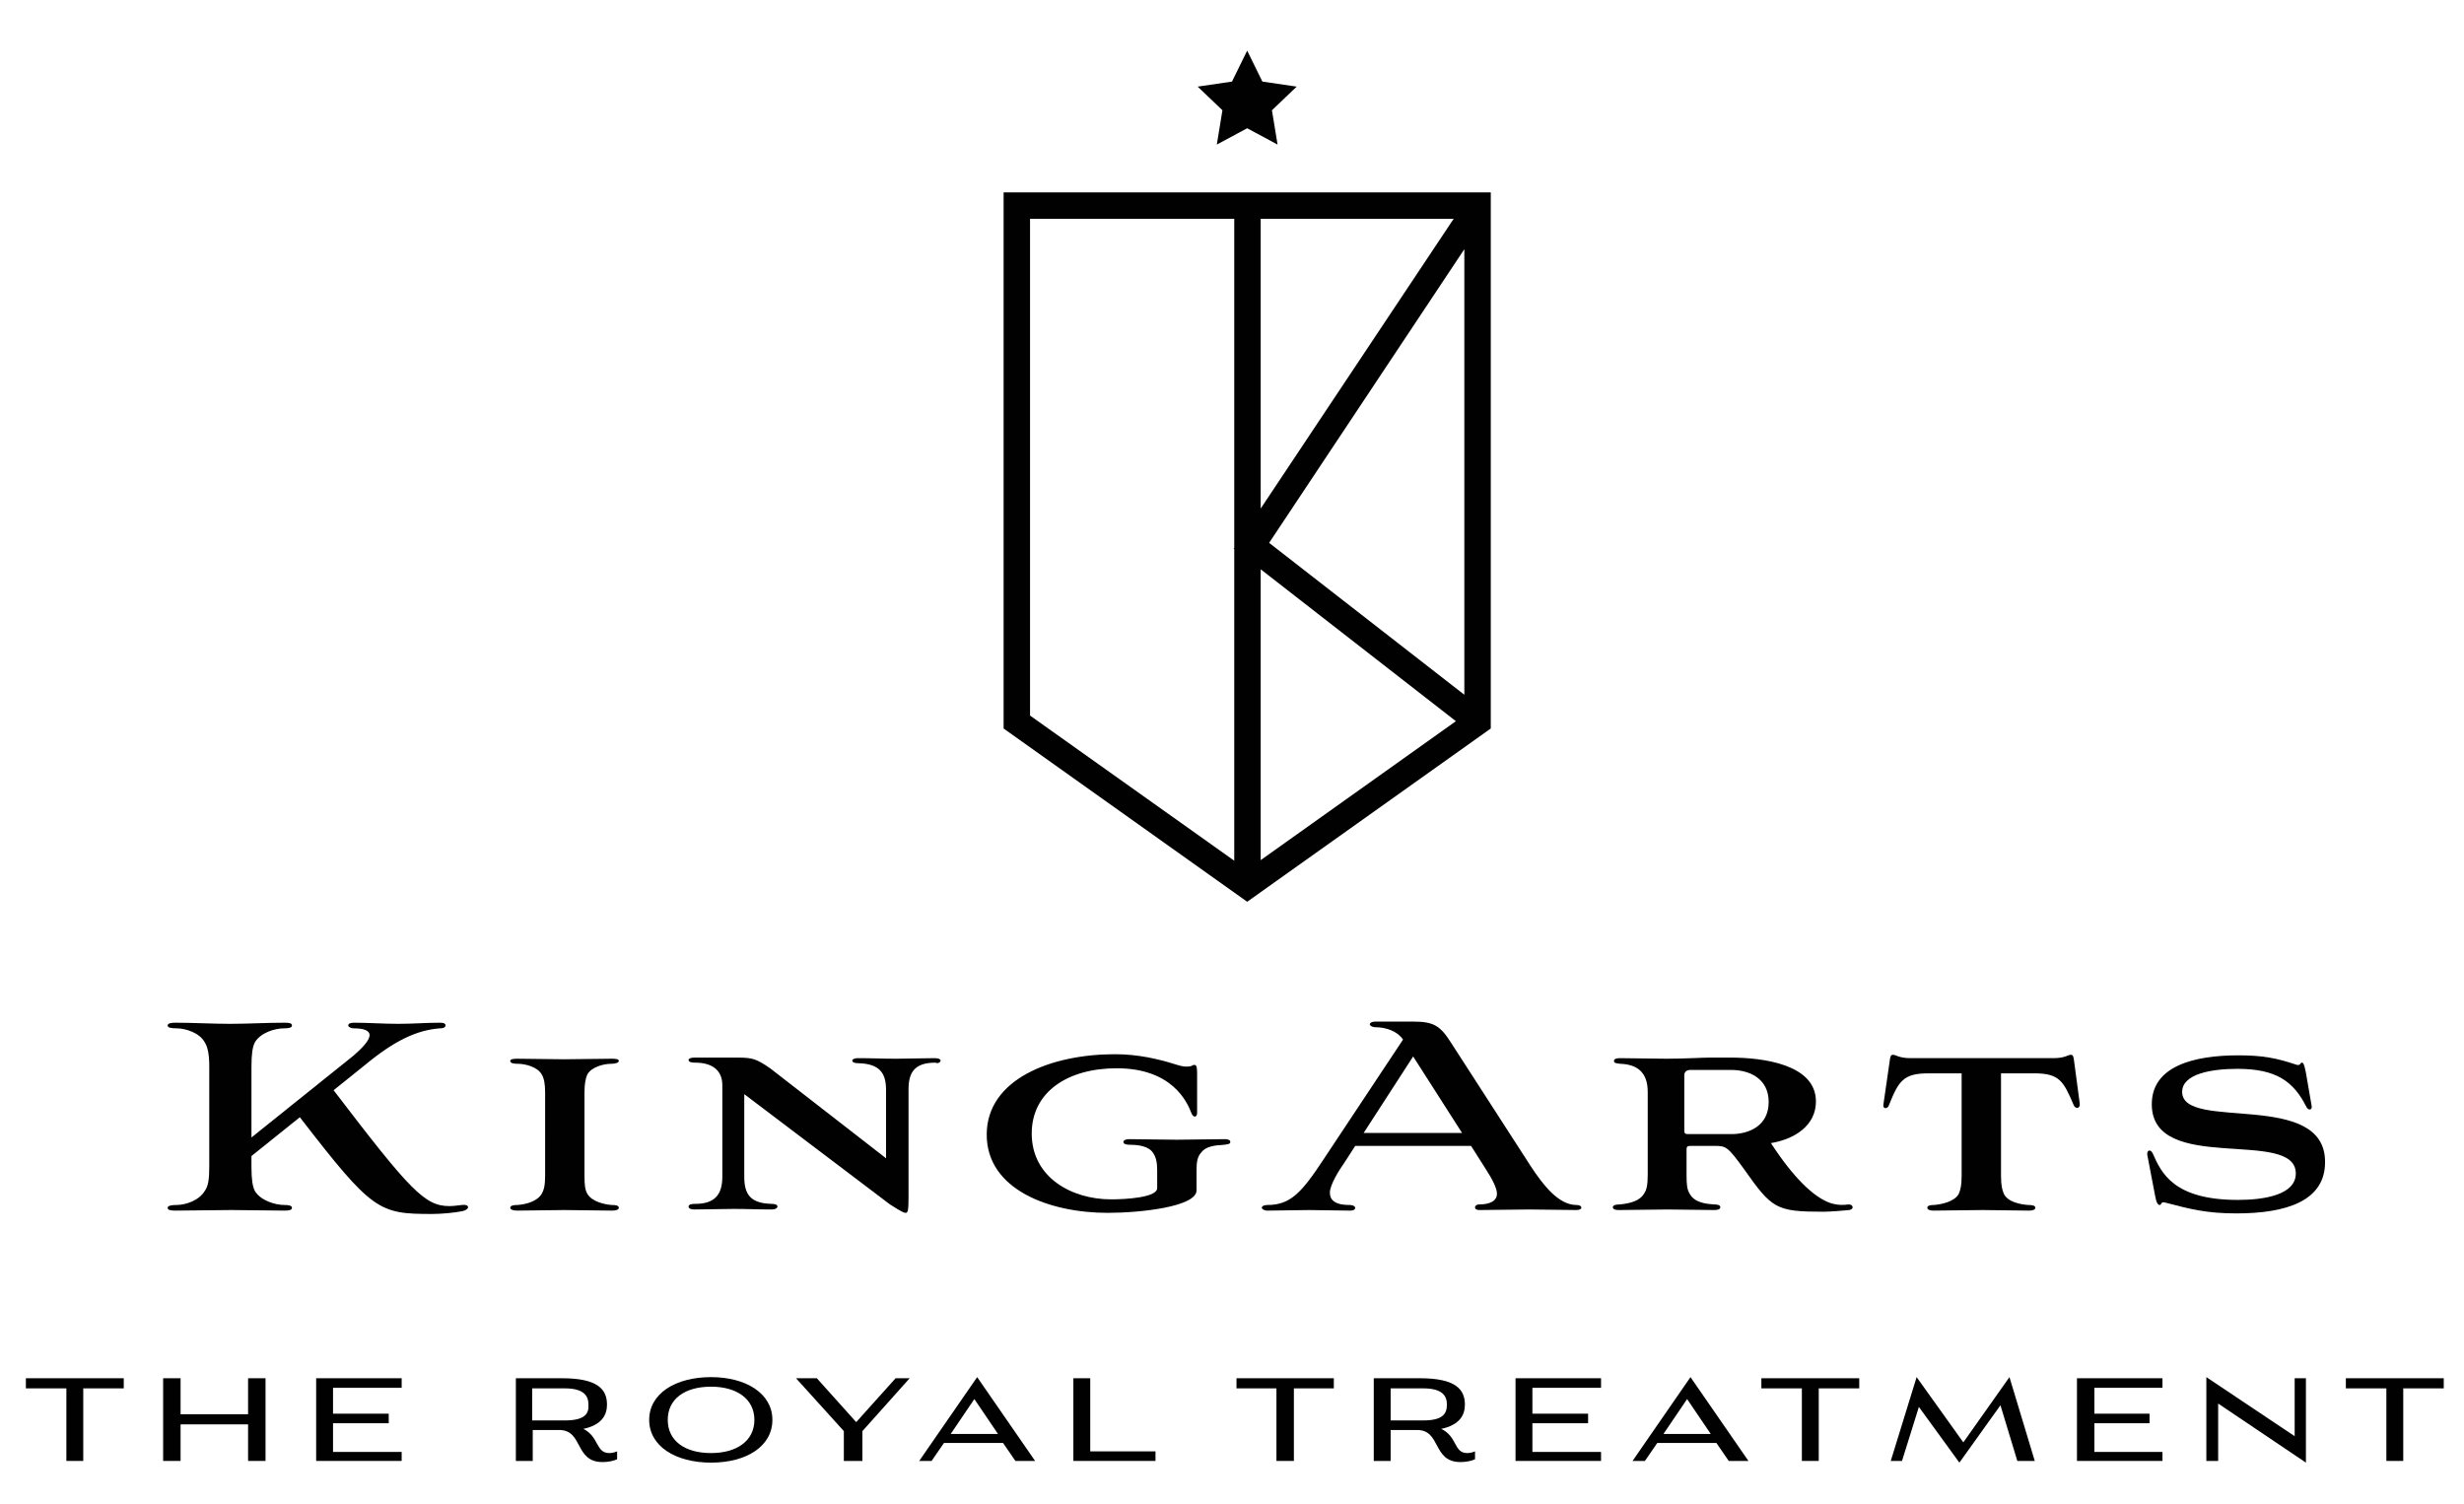 <?xml version="1.0" encoding="utf-8"?>
<!-- Generator: Adobe Illustrator 27.5.0, SVG Export Plug-In . SVG Version: 6.00 Build 0)  -->
<svg version="1.1" id="Layer_1" xmlns="http://www.w3.org/2000/svg" xmlns:xlink="http://www.w3.org/1999/xlink" x="0px" y="0px"
	 viewBox="0 0 438 267.4" style="enable-background:new 0 0 438 267.4;" xml:space="preserve">
<style type="text/css">
	.st0{fill:#010101;}
</style>
<g>
	<path class="st0" d="M82.1,214.2c-0.8,0.1-1.6,0.2-2.2,0.2c-4.4,0-7-2.8-20.6-20.6l5.6-4.5c5.2-4.3,9.2-6.2,13.3-6.5
		c0.8,0,1-0.3,1-0.5c0-0.3-0.2-0.5-1-0.5c-2.6,0-4.7,0.2-7.4,0.2c-2.7,0-5.2-0.2-7.9-0.2c-0.7,0-1,0.2-1,0.5c0,0.2,0.4,0.5,1,0.5
		c2,0,2.8,0.5,2.8,1.2c0,0.9-1.2,2.2-2.8,3.6l-18.2,14.6v-12.6c0-2.3,0.2-3.5,0.6-4.3c1-1.7,3.5-2.5,5.2-2.5c0.8,0,1.4-0.1,1.4-0.5
		c0-0.4-0.4-0.5-1.3-0.5c-3.4,0-6.5,0.2-9.7,0.2c-3.1,0-6.5-0.2-9.7-0.2c-0.8,0-1.4,0.1-1.4,0.5c0,0.4,0.7,0.5,1.6,0.5
		c1.6,0,4.1,0.8,5,2.5c0.5,0.8,0.8,2,0.8,4.3v17.8c0,2.3-0.2,3.5-0.8,4.3c-1,1.7-3.4,2.5-5,2.5c-0.8,0-1.6,0.1-1.6,0.5
		c0,0.4,0.5,0.5,1.4,0.5c3.4,0,6.8-0.1,10-0.1c3.1,0,6.3,0.1,9.4,0.1c0.8,0,1.3-0.1,1.3-0.5c0-0.4-0.6-0.5-1.4-0.5
		c-1.6,0-4.2-0.8-5.2-2.5c-0.4-0.8-0.6-2-0.6-4.3v-1.9l8.6-6.9c12.9,16.7,14,17.2,23.5,17.2c1.6,0,3.9-0.2,5.4-0.5
		C83.6,215,83.5,214,82.1,214.2z"/>
	<path class="st0" d="M104.4,191c0.8-1.4,3-1.9,4.3-1.9c0.7,0,1.3-0.2,1.3-0.5c0-0.3-0.4-0.4-1.2-0.4c-2.9,0-5.7,0.1-8.5,0.1
		c-2.8,0-5.5-0.1-8.4-0.1c-0.7,0-1.2,0.1-1.2,0.4c0,0.4,0.6,0.5,1.3,0.5c1.3,0,3.5,0.5,4.3,1.9c0.4,0.7,0.6,1.6,0.6,3.2V209
		c0,1.7-0.2,2.5-0.6,3.2c-0.8,1.4-2.9,1.9-4.3,2c-0.7,0-1.3,0.1-1.3,0.5c0,0.3,0.5,0.5,1.2,0.5c2.9,0,5.7-0.1,8.4-0.1
		c2.9,0,5.6,0.1,8.5,0.1c0.8,0,1.2-0.2,1.2-0.5c0-0.4-0.5-0.5-1.3-0.5c-1.3-0.1-3.5-0.6-4.3-2c-0.4-0.7-0.5-1.5-0.5-3.2v-14.8
		C103.9,192.6,104.1,191.7,104.4,191z"/>
	<path class="st0" d="M167.2,188.5c0-0.2-0.4-0.4-1-0.4c-1.9,0-5,0.1-6.9,0.1c-2.6,0-4.2-0.1-6.8-0.1c-0.6,0-1,0.2-1,0.4
		c0,0.4,0.5,0.5,1.1,0.5c3.7,0.1,4.9,1.7,4.9,4.7v12.2l-20.6-16c-2.5-1.7-3.1-1.9-5.9-1.9h-7.6c-0.6,0-1,0.2-1,0.4
		c0,0.4,0.5,0.5,1.2,0.5c2.8,0,4.8,1.2,4.8,4v16.3c0,3.3-1.5,4.8-4.8,4.8c-0.7,0-1.2,0.1-1.2,0.5c0,0.3,0.4,0.5,1,0.5
		c2,0,5.1-0.1,7-0.1c2.6,0,4.1,0.1,6.8,0.1c0.5,0,1-0.2,1-0.5c0-0.4-0.5-0.5-1.1-0.5c-3.7-0.1-4.8-1.7-4.8-4.8v-14.7l25.9,19.6
		c2.2,1.4,2.5,1.5,2.8,1.5c0.4,0,0.5-0.5,0.5-2.9v-19.1c0-3.3,1.4-4.7,4.8-4.7C166.6,189.1,167.2,188.9,167.2,188.5z"/>
	<path class="st0" d="M217.7,202.5c-2.9,0-5.7,0.1-8.5,0.1c-2.9,0-5.7-0.1-8.5-0.1c-0.6,0-1,0.2-1,0.5c0,0.4,0.6,0.5,1.2,0.5
		c1.6,0,3.4,0.3,4.1,1.5c0.5,0.7,0.7,1.7,0.7,3v3.2c0,1.7-5.7,2-8.2,2c-7,0-14.1-3.9-14.1-11.7c0-7.4,6.4-11.6,15.1-11.6
		c9.8,0,12.5,5.9,13.3,8c0.3,0.8,1,0.8,1-0.1v-7.1c0-1.2-0.2-1.4-0.5-1.4c-0.4,0-0.3,0.3-1.4,0.3c-0.6,0-1-0.1-2.3-0.5
		c-2.6-0.8-6.2-1.7-10.4-1.7c-11.3,0-22.8,4.4-22.8,14.3c0,9.8,11.2,13.9,21.5,13.9c5.9,0,15.8-1.1,15.8-4V208
		c0-1.3,0.1-2.3,0.8-3.1c0.8-1.1,2.3-1.3,4.1-1.4c0.6-0.1,1.1-0.1,1.1-0.5C218.7,202.6,218.2,202.5,217.7,202.5z"/>
	<path class="st0" d="M280.2,215.1c0.6,0,0.9-0.2,0.9-0.4c0-0.3-0.3-0.5-0.9-0.5c-3.2,0-6-3.7-8.1-6.9l-14.2-22
		c-1.9-3-3.1-3.7-6.7-3.7h-6.7c-0.6,0-1,0.2-1,0.5c0,0.2,0.4,0.5,1,0.5c2,0,4,0.8,4.9,2.2l-14,21.1c-4,6.1-6,8.3-10.1,8.3
		c-0.6,0-1,0.2-1,0.5c0,0.2,0.4,0.5,1,0.5c2.5,0,5-0.1,7.4-0.1c2.4,0,4.9,0.1,7.3,0.1c0.6,0,0.9-0.2,0.9-0.5c0-0.2-0.3-0.5-1-0.5
		c-2.9,0-3.5-1.1-3.5-2.2c0-1.4,1.7-4.1,2.5-5.2l2-3.1h20.6l2.6,4.1c1.3,2,2,3.5,2,4.4c0,1.3-1.3,1.9-3.1,1.9
		c-0.6,0-0.8,0.3-0.8,0.5c0,0.3,0.2,0.5,0.8,0.5c2.9,0,5.8-0.1,8.8-0.1C274.6,215,277.3,215.1,280.2,215.1z M242.4,201.4l8.8-13.6
		l8.7,13.6H242.4z"/>
	<path class="st0" d="M304.7,215.1c0.8,0,1.1-0.2,1.1-0.5c0-0.4-0.5-0.5-1.2-0.5c-1.1-0.1-3.4-0.2-4.3-2c-0.4-0.7-0.5-1.5-0.5-3.2
		v-4.6c0-0.5,0.2-0.6,0.7-0.6h4.3c2,0,2.3,0.1,5.2,4.1c5,7.1,5.7,7.6,14.2,7.6c1,0,3.7-0.2,4.5-0.3c0.9-0.1,0.8-1-0.1-1
		c-0.7,0.1-1.7,0.2-3.1-0.2c-3.1-1-6.8-4.7-10.7-10.7c4.2-0.7,8-3.1,8-7.4c0-6.6-9.4-7.8-15.2-7.8h-3.7c-1.3,0-4.4,0.2-7.7,0.2
		c-2.6,0-5.9-0.1-8.3-0.1c-0.7,0-1,0.2-1,0.5c0,0.4,0.4,0.4,1.1,0.5c2.8,0.1,4.9,1.3,4.9,5v14.8c0,1.7-0.2,2.6-0.6,3.2
		c-0.8,1.4-2.5,1.8-4.3,2c-0.7,0-1.3,0.1-1.3,0.5c0,0.4,0.5,0.5,1.1,0.5c2.9,0,5.8-0.1,8.6-0.1C299.2,215,301.9,215.1,304.7,215.1z
		 M299.4,191.1c0-0.5,0.4-0.9,1-0.9h7.4c3,0,6.6,1.4,6.6,5.7c0,4.3-3.6,5.7-6.6,5.7h-7.7c-0.5,0-0.7-0.1-0.7-0.6V191.1z"/>
	<path class="st0" d="M369.7,196.2l-1-7.5c-0.1-0.9-0.2-1.2-0.6-1.2c-0.5,0-1,0.6-3.1,0.6h-25.4c-2,0-2.6-0.6-3.1-0.6
		c-0.4,0-0.5,0.3-0.6,1.2l-1.1,7.6c-0.2,0.9,0.8,0.9,1,0.1c1.7-4.2,2.5-5.6,7-5.6h5.9V209c0,1.7-0.2,2.5-0.5,3.2
		c-0.7,1.4-3.1,1.9-4.4,2c-0.7,0-1.2,0.1-1.2,0.5c0,0.3,0.4,0.5,1.1,0.5c2.9,0,5.9-0.1,8.7-0.1s5.6,0.1,8.3,0.1
		c0.7,0,1.1-0.2,1.1-0.5c0-0.4-0.5-0.5-1.3-0.5c-1.3-0.1-3.6-0.5-4.3-2c-0.3-0.7-0.5-1.5-0.5-3.2v-18.2h5.9c4.5,0,5.2,1.4,7,5.6
		C368.9,197.2,369.8,197.1,369.7,196.2z"/>
	<path class="st0" d="M387.9,194.1c0-3.2,5.2-4.1,9.8-4.1c6.9,0,10,2.2,12.3,6.8c0.4,0.7,1.1,0.5,0.9-0.3l-1-5.8
		c-0.3-1.6-0.5-1.8-0.7-1.8c-0.4,0-0.2,0.7-1.2,0.3c-3.3-1.1-5.8-1.6-10.1-1.6c-7.9,0-15.4,1.9-15.4,8.7c0,12.6,25.6,4.1,25.6,12.3
		c0,3.8-5.6,4.7-10.3,4.7c-11.4,0-13.6-4.8-15.1-8.2c-0.4-0.9-1.1-0.7-1,0.2l1.4,7.3c0.2,1.2,0.5,1.6,0.8,1.6c0.4,0,0.1-0.7,1.1-0.4
		c4.2,1.1,7.2,1.9,12.5,1.9c8.9,0,15.8-2.2,15.8-9.1C413.4,193.6,387.9,201.2,387.9,194.1z"/>
	<path class="st0" d="M265,129.5V34.2h-86.6v95.3l43.3,30.8L265,129.5z M260.3,123.5l-34.7-27l34.7-52.2V123.5z M224.1,38.9h34.3
		l-34.3,51.5V38.9z M224.1,101.2l34.7,27l-34.7,24.7V101.2z M219.4,97.4l-0.1,0.1l0.1,0.1v55.4l-36.3-25.8V38.9h36.3V97.4z"/>
	<polygon class="st0" points="216.3,25.7 221.7,22.8 227.1,25.7 226.1,19.6 230.5,15.4 224.4,14.5 221.7,9 219,14.5 212.9,15.4 
		217.3,19.6 	"/>
	<polygon class="st0" points="4.6,246.8 11.8,246.8 11.8,259.7 14.8,259.7 14.8,246.8 22,246.8 22,245 4.6,245 	"/>
	<polygon class="st0" points="44.1,251.4 32.1,251.4 32.1,245 29,245 29,259.7 32.1,259.7 32.1,253.2 44.1,253.2 44.1,259.7 
		47.2,259.7 47.2,245 44.1,245 	"/>
	<polygon class="st0" points="56.2,259.7 71.4,259.7 71.4,258.1 59.2,258.1 59.2,253 69.1,253 69.1,251.3 59.2,251.3 59.2,246.7 
		71.4,246.7 71.4,245 56.2,245 	"/>
	<path class="st0" d="M103.7,254c3.3-0.7,4.2-2.5,4.2-4.3c0-2.7-1.6-4.7-8-4.7h-8.2v14.7h3v-5.5h4.7c4.3,0,2.7,5.7,7.7,5.7
		c1,0,2-0.2,2.6-0.5V258c-0.5,0.2-0.9,0.3-1.4,0.3C105.9,258.3,106.5,255.4,103.7,254z M100.4,252.5h-5.8v-5.7h5.8
		c3.6,0,4.2,1.5,4.2,2.9C104.7,251.2,104.1,252.5,100.4,252.5z"/>
	<path class="st0" d="M126.4,244.8c-6.3,0-11,2.9-11,7.6c0,4.7,4.7,7.6,11,7.6c6.3,0,10.9-2.9,10.9-7.6
		C137.3,247.7,132.6,244.8,126.4,244.8z M126.4,258.3c-4.7,0-7.7-2.2-7.7-5.9s3-5.9,7.7-5.9c4.6,0,7.7,2.2,7.7,5.9
		C134.1,256.1,131,258.3,126.4,258.3z"/>
	<polygon class="st0" points="152.2,252.8 145.2,245 141.5,245 150,254.4 150,259.7 153.3,259.7 153.3,254.4 161.7,245 159.2,245 	
		"/>
	<path class="st0" d="M163.4,259.7h2.2l2.2-3.2h10.5l2.2,3.2h3.5l-10.3-14.9L163.4,259.7z M169,254.9l4.2-6.2l4.2,6.2H169z"/>
	<polygon class="st0" points="193.8,245 190.8,245 190.8,259.7 205.4,259.7 205.4,258 193.8,258 	"/>
	<polygon class="st0" points="219.8,246.8 226.9,246.8 226.9,259.7 230,259.7 230,246.8 237.1,246.8 237.1,245 219.8,245 	"/>
	<path class="st0" d="M256.2,254c3.3-0.7,4.2-2.5,4.2-4.3c0-2.7-1.6-4.7-8-4.7h-8.2v14.7h3v-5.5h4.7c4.3,0,2.7,5.7,7.7,5.7
		c1,0,2-0.2,2.6-0.5V258c-0.5,0.2-0.9,0.3-1.4,0.3C258.4,258.3,259.1,255.4,256.2,254z M253,252.5h-5.8v-5.7h5.8
		c3.6,0,4.2,1.5,4.2,2.9C257.2,251.2,256.6,252.5,253,252.5z"/>
	<polygon class="st0" points="269.4,259.7 284.6,259.7 284.6,258.1 272.4,258.1 272.4,253 282.3,253 282.3,251.3 272.4,251.3 
		272.4,246.7 284.6,246.7 284.6,245 269.4,245 	"/>
	<path class="st0" d="M290.2,259.7h2.2l2.2-3.2h10.5l2.2,3.2h3.5l-10.3-14.9L290.2,259.7z M295.7,254.9l4.2-6.2l4.2,6.2H295.7z"/>
	<polygon class="st0" points="313.1,246.8 320.3,246.8 320.3,259.7 323.3,259.7 323.3,246.8 330.5,246.8 330.5,245 313.1,245 	"/>
	<polygon class="st0" points="349,256.4 340.7,244.8 336.1,259.7 338.1,259.7 341.1,250.1 348.3,260 355.6,249.8 358.6,259.7 
		361.7,259.7 357.2,244.8 	"/>
	<polygon class="st0" points="369.2,259.7 384.4,259.7 384.4,258.1 372.3,258.1 372.3,253 382.1,253 382.1,251.3 372.3,251.3 
		372.3,246.7 384.4,246.7 384.4,245 369.2,245 	"/>
	<polygon class="st0" points="407.9,255.3 392.2,244.8 392.2,259.7 394.3,259.7 394.3,249.5 409.9,260 409.9,245 407.9,245 	"/>
	<polygon class="st0" points="417,245 417,246.8 424.2,246.8 424.2,259.7 427.2,259.7 427.2,246.8 434.4,246.8 434.4,245 	"/>
</g>
</svg>

